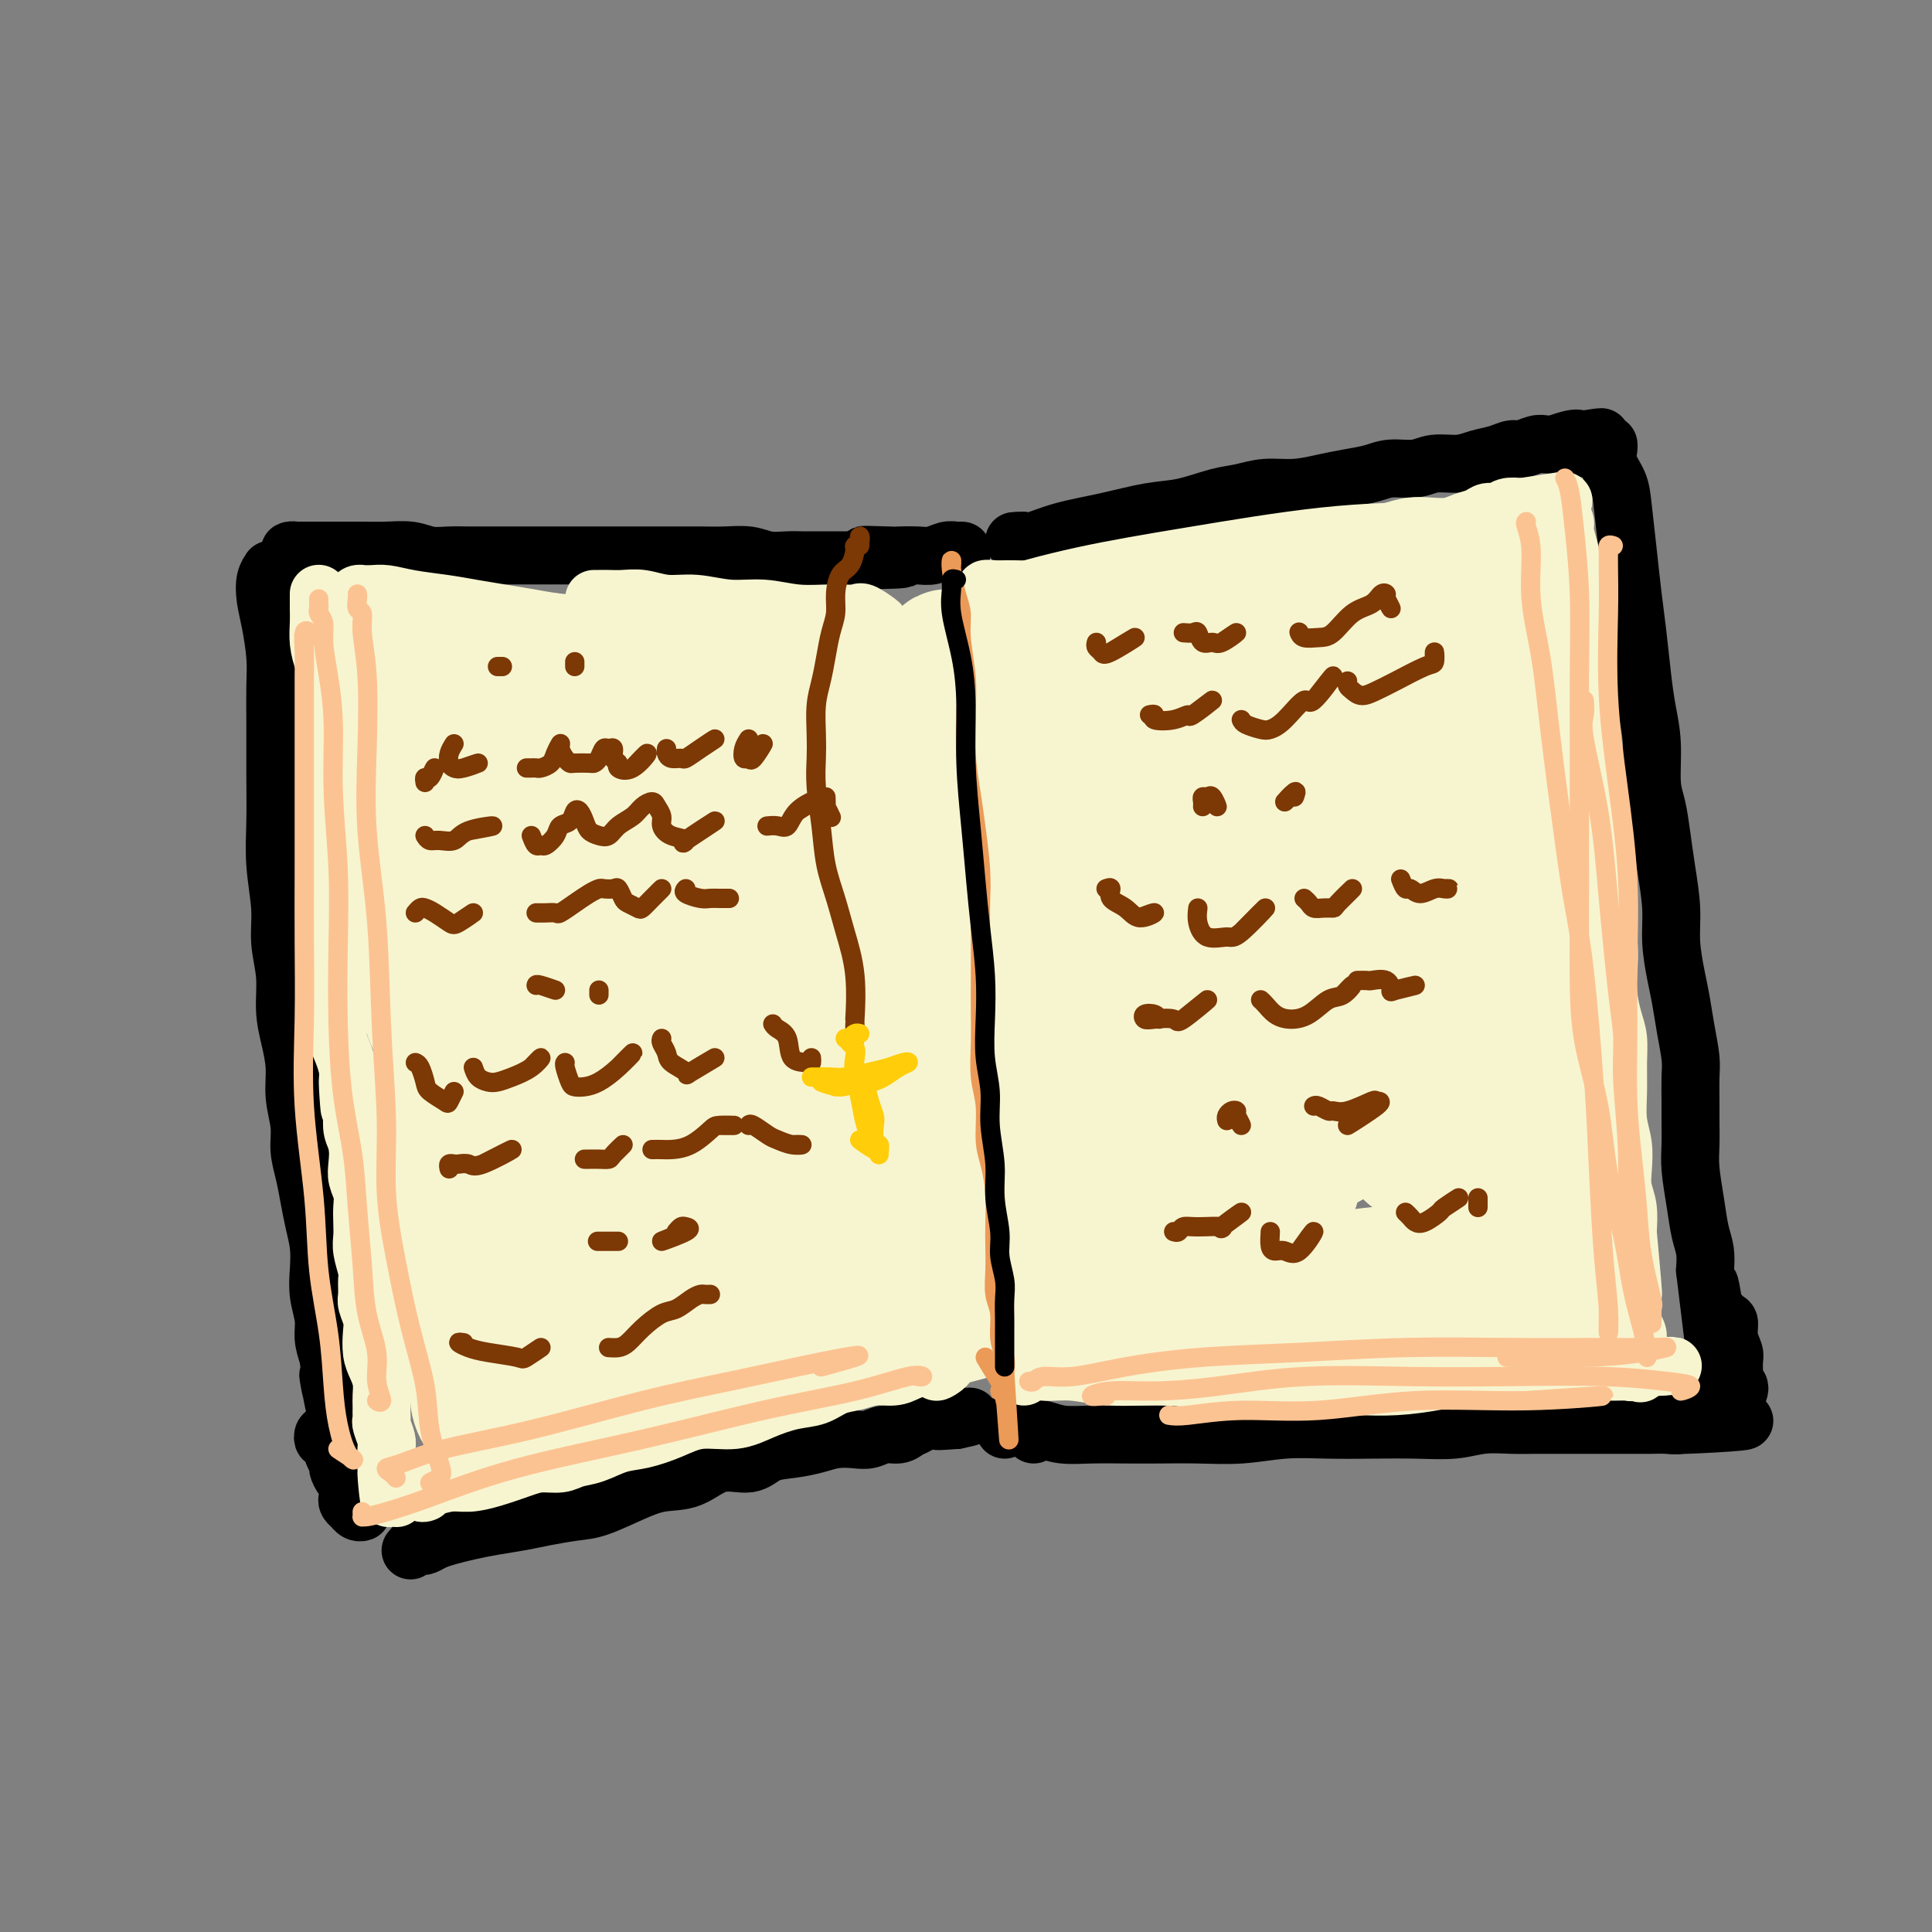 <svg viewBox='0 0 400 400' version='1.1' xmlns='http://www.w3.org/2000/svg' xmlns:xlink='http://www.w3.org/1999/xlink'><rect x="0" y="0" width="400" height="400" fill="#808080" stroke="none"/><g fill='none' stroke='rgb(0,0,0)' stroke-width='12' stroke-linecap='round' stroke-linejoin='round'><path d='M56,120c-0.002,-0.307 -0.004,-0.614 0,-1c0.004,-0.386 0.014,-0.852 0,-1c-0.014,-0.148 -0.054,0.022 0,0c0.054,-0.022 0.200,-0.236 0,0c-0.200,0.236 -0.747,0.924 -1,2c-0.253,1.076 -0.211,2.542 0,4c0.211,1.458 0.592,2.910 1,5c0.408,2.090 0.842,4.818 1,7c0.158,2.182 0.041,3.819 0,6c-0.041,2.181 -0.007,4.906 0,8c0.007,3.094 -0.013,6.555 0,10c0.013,3.445 0.060,6.873 0,10c-0.060,3.127 -0.227,5.952 0,9c0.227,3.048 0.848,6.319 1,9c0.152,2.681 -0.165,4.771 0,7c0.165,2.229 0.814,4.597 1,7c0.186,2.403 -0.090,4.841 0,7c0.090,2.159 0.545,4.040 1,6c0.455,1.960 0.909,4.000 1,6c0.091,2.000 -0.183,3.958 0,6c0.183,2.042 0.822,4.166 1,6c0.178,1.834 -0.106,3.378 0,5c0.106,1.622 0.603,3.321 1,5c0.397,1.679 0.694,3.336 1,5c0.306,1.664 0.622,3.333 1,5c0.378,1.667 0.819,3.330 1,5c0.181,1.670 0.104,3.345 0,5c-0.104,1.655 -0.234,3.289 0,5c0.234,1.711 0.832,3.499 1,5c0.168,1.501 -0.095,2.715 0,4c0.095,1.285 0.547,2.643 1,4'/><path d='M68,281c1.348,11.806 0.218,5.322 0,4c-0.218,-1.322 0.478,2.519 1,5c0.522,2.481 0.872,3.603 1,5c0.128,1.397 0.034,3.068 0,4c-0.034,0.932 -0.010,1.123 0,1c0.010,-0.123 0.005,-0.562 0,-1'/><path d='M61,115c0.132,-0.423 0.264,-0.845 0,-1c-0.264,-0.155 -0.925,-0.041 -1,0c-0.075,0.041 0.436,0.011 1,0c0.564,-0.011 1.181,-0.003 2,0c0.819,0.003 1.839,-0.000 3,0c1.161,0.000 2.463,0.004 4,0c1.537,-0.004 3.310,-0.015 5,0c1.690,0.015 3.298,0.057 5,0c1.702,-0.057 3.497,-0.211 5,0c1.503,0.211 2.712,0.789 4,1c1.288,0.211 2.654,0.057 4,0c1.346,-0.057 2.673,-0.015 4,0c1.327,0.015 2.654,0.004 4,0c1.346,-0.004 2.712,-0.001 4,0c1.288,0.001 2.499,0.000 4,0c1.501,-0.000 3.293,-0.000 5,0c1.707,0.000 3.330,0.000 5,0c1.670,-0.000 3.387,-0.000 5,0c1.613,0.000 3.123,0.000 5,0c1.877,-0.000 4.123,-0.001 6,0c1.877,0.001 3.387,0.004 5,0c1.613,-0.004 3.331,-0.015 5,0c1.669,0.015 3.290,0.057 5,0c1.710,-0.057 3.510,-0.211 5,0c1.490,0.211 2.670,0.789 4,1c1.330,0.211 2.809,0.057 4,0c1.191,-0.057 2.092,-0.015 3,0c0.908,0.015 1.821,0.004 3,0c1.179,-0.004 2.622,-0.001 4,0c1.378,0.001 2.689,0.001 4,0'/><path d='M177,116c18.400,-0.071 6.399,-0.750 3,-1c-3.399,-0.250 1.803,-0.071 4,0c2.197,0.071 1.389,0.033 2,0c0.611,-0.033 2.640,-0.061 4,0c1.360,0.061 2.050,0.213 3,0c0.950,-0.213 2.161,-0.789 3,-1c0.839,-0.211 1.307,-0.057 2,0c0.693,0.057 1.610,0.015 1,0c-0.610,-0.015 -2.746,-0.004 -3,0c-0.254,0.004 1.373,0.002 3,0'/><path d='M213,113c-0.354,-0.422 -0.708,-0.843 -1,-1c-0.292,-0.157 -0.522,-0.048 -1,0c-0.478,0.048 -1.206,0.035 -1,0c0.206,-0.035 1.344,-0.093 2,0c0.656,0.093 0.830,0.338 2,0c1.170,-0.338 3.337,-1.260 6,-2c2.663,-0.740 5.821,-1.297 9,-2c3.179,-0.703 6.379,-1.551 9,-2c2.621,-0.449 4.664,-0.498 7,-1c2.336,-0.502 4.967,-1.458 7,-2c2.033,-0.542 3.470,-0.670 5,-1c1.530,-0.330 3.154,-0.862 5,-1c1.846,-0.138 3.913,0.117 6,0c2.087,-0.117 4.193,-0.605 6,-1c1.807,-0.395 3.314,-0.698 5,-1c1.686,-0.302 3.549,-0.602 5,-1c1.451,-0.398 2.488,-0.894 4,-1c1.512,-0.106 3.500,0.179 5,0c1.500,-0.179 2.513,-0.823 4,-1c1.487,-0.177 3.447,0.111 5,0c1.553,-0.111 2.699,-0.622 4,-1c1.301,-0.378 2.757,-0.623 4,-1c1.243,-0.377 2.272,-0.886 3,-1c0.728,-0.114 1.154,0.165 2,0c0.846,-0.165 2.112,-0.775 3,-1c0.888,-0.225 1.396,-0.064 2,0c0.604,0.064 1.302,0.032 2,0'/><path d='M322,92c17.748,-3.033 6.117,-0.616 2,0c-4.117,0.616 -0.722,-0.568 1,-1c1.722,-0.432 1.769,-0.113 2,0c0.231,0.113 0.646,0.021 1,0c0.354,-0.021 0.647,0.030 1,0c0.353,-0.030 0.765,-0.142 1,0c0.235,0.142 0.294,0.538 0,1c-0.294,0.462 -0.941,0.989 -1,1c-0.059,0.011 0.471,-0.495 1,-1'/><path d='M333,93c-0.015,-0.471 -0.029,-0.941 0,-1c0.029,-0.059 0.102,0.294 0,1c-0.102,0.706 -0.378,1.765 0,3c0.378,1.235 1.411,2.647 2,4c0.589,1.353 0.735,2.646 1,5c0.265,2.354 0.648,5.769 1,9c0.352,3.231 0.673,6.279 1,9c0.327,2.721 0.661,5.116 1,8c0.339,2.884 0.682,6.258 1,9c0.318,2.742 0.610,4.853 1,7c0.390,2.147 0.878,4.328 1,7c0.122,2.672 -0.121,5.833 0,8c0.121,2.167 0.606,3.340 1,5c0.394,1.660 0.697,3.809 1,6c0.303,2.191 0.606,4.426 1,7c0.394,2.574 0.879,5.488 1,8c0.121,2.512 -0.121,4.622 0,7c0.121,2.378 0.607,5.022 1,7c0.393,1.978 0.694,3.288 1,5c0.306,1.712 0.618,3.825 1,6c0.382,2.175 0.835,4.412 1,6c0.165,1.588 0.043,2.526 0,4c-0.043,1.474 -0.009,3.484 0,5c0.009,1.516 -0.009,2.537 0,4c0.009,1.463 0.045,3.367 0,5c-0.045,1.633 -0.169,2.996 0,5c0.169,2.004 0.633,4.651 1,7c0.367,2.349 0.637,4.402 1,6c0.363,1.598 0.818,2.742 1,4c0.182,1.258 0.091,2.629 0,4'/><path d='M353,263c3.260,27.239 1.409,10.338 1,5c-0.409,-5.338 0.622,0.887 1,4c0.378,3.113 0.101,3.112 0,4c-0.101,0.888 -0.027,2.663 0,4c0.027,1.337 0.007,2.235 0,3c-0.007,0.765 -0.002,1.398 0,2c0.002,0.602 0.001,1.172 0,2c-0.001,0.828 -0.000,1.915 0,2c0.000,0.085 0.000,-0.833 0,-1c-0.000,-0.167 -0.000,0.416 0,1'/><path d='M68,297c-0.401,-0.128 -0.802,-0.257 -1,0c-0.198,0.257 -0.193,0.899 0,1c0.193,0.101 0.573,-0.339 1,0c0.427,0.339 0.902,1.457 1,2c0.098,0.543 -0.180,0.513 0,1c0.180,0.487 0.819,1.493 1,2c0.181,0.507 -0.095,0.517 0,1c0.095,0.483 0.562,1.439 1,2c0.438,0.561 0.848,0.727 1,1c0.152,0.273 0.045,0.651 0,1c-0.045,0.349 -0.027,0.667 0,1c0.027,0.333 0.062,0.682 0,1c-0.062,0.318 -0.222,0.607 0,1c0.222,0.393 0.828,0.890 1,1c0.172,0.110 -0.088,-0.166 0,0c0.088,0.166 0.524,0.776 1,1c0.476,0.224 0.993,0.064 1,0c0.007,-0.064 -0.497,-0.032 -1,0'/><path d='M85,321c0.328,-0.416 0.657,-0.832 1,-1c0.343,-0.168 0.702,-0.086 1,0c0.298,0.086 0.535,0.178 1,0c0.465,-0.178 1.159,-0.625 2,-1c0.841,-0.375 1.829,-0.678 3,-1c1.171,-0.322 2.525,-0.664 4,-1c1.475,-0.336 3.070,-0.666 5,-1c1.930,-0.334 4.195,-0.673 6,-1c1.805,-0.327 3.149,-0.641 5,-1c1.851,-0.359 4.209,-0.762 6,-1c1.791,-0.238 3.015,-0.310 5,-1c1.985,-0.690 4.730,-1.997 7,-3c2.270,-1.003 4.066,-1.701 6,-2c1.934,-0.299 4.007,-0.199 6,-1c1.993,-0.801 3.905,-2.505 6,-3c2.095,-0.495 4.373,0.217 6,0c1.627,-0.217 2.603,-1.365 4,-2c1.397,-0.635 3.217,-0.758 5,-1c1.783,-0.242 3.530,-0.605 5,-1c1.470,-0.395 2.663,-0.823 4,-1c1.337,-0.177 2.819,-0.103 4,0c1.181,0.103 2.060,0.235 3,0c0.940,-0.235 1.941,-0.837 3,-1c1.059,-0.163 2.175,0.114 3,0c0.825,-0.114 1.359,-0.619 2,-1c0.641,-0.381 1.390,-0.638 2,-1c0.610,-0.362 1.081,-0.829 2,-1c0.919,-0.171 2.288,-0.046 3,0c0.712,0.046 0.769,0.012 1,0c0.231,-0.012 0.638,-0.004 1,0c0.362,0.004 0.681,0.002 1,0'/><path d='M198,294c6.822,-1.400 -0.622,-0.400 -3,0c-2.378,0.400 0.311,0.200 3,0'/><path d='M214,297c-0.142,-0.392 -0.284,-0.785 0,-1c0.284,-0.215 0.992,-0.254 2,0c1.008,0.254 2.314,0.800 4,1c1.686,0.200 3.753,0.055 6,0c2.247,-0.055 4.674,-0.018 7,0c2.326,0.018 4.552,0.019 7,0c2.448,-0.019 5.120,-0.058 8,0c2.880,0.058 5.968,0.211 9,0c3.032,-0.211 6.007,-0.788 9,-1c2.993,-0.212 6.003,-0.061 9,0c2.997,0.061 5.981,0.030 9,0c3.019,-0.030 6.073,-0.061 9,0c2.927,0.061 5.729,0.212 8,0c2.271,-0.212 4.013,-0.789 6,-1c1.987,-0.211 4.219,-0.057 6,0c1.781,0.057 3.111,0.015 5,0c1.889,-0.015 4.337,-0.004 6,0c1.663,0.004 2.542,0.001 4,0c1.458,-0.001 3.496,0.001 5,0c1.504,-0.001 2.473,-0.004 4,0c1.527,0.004 3.613,0.015 5,0c1.387,-0.015 2.075,-0.057 3,0c0.925,0.057 2.088,0.211 3,0c0.912,-0.211 1.574,-0.789 2,-1c0.426,-0.211 0.615,-0.057 1,0c0.385,0.057 0.967,0.016 1,0c0.033,-0.016 -0.484,-0.008 -1,0'/><path d='M351,294c20.778,-0.200 4.222,0.800 -2,1c-6.222,0.200 -2.111,-0.400 2,-1'/><path d='M208,296c-0.304,-0.423 -0.607,-0.845 0,-1c0.607,-0.155 2.125,-0.042 3,0c0.875,0.042 1.107,0.012 1,0c-0.107,-0.012 -0.554,-0.006 -1,0'/><path d='M360,288c0.114,-0.318 0.228,-0.637 0,-1c-0.228,-0.363 -0.797,-0.771 -1,-1c-0.203,-0.229 -0.040,-0.279 0,-1c0.040,-0.721 -0.043,-2.114 0,-3c0.043,-0.886 0.213,-1.266 0,-2c-0.213,-0.734 -0.808,-1.824 -1,-3c-0.192,-1.176 0.021,-2.439 0,-3c-0.021,-0.561 -0.275,-0.420 -1,-1c-0.725,-0.580 -1.921,-1.880 -2,-2c-0.079,-0.120 0.961,0.940 2,2'/></g>
<g fill='none' stroke='rgb(247,245,208)' stroke-width='12' stroke-linecap='round' stroke-linejoin='round'><path d='M66,124c-0.000,-0.428 -0.000,-0.855 0,-1c0.000,-0.145 0.000,-0.006 0,0c-0.000,0.006 -0.001,-0.120 0,0c0.001,0.120 0.003,0.487 0,1c-0.003,0.513 -0.011,1.174 0,2c0.011,0.826 0.041,1.818 0,3c-0.041,1.182 -0.155,2.552 0,4c0.155,1.448 0.578,2.972 1,4c0.422,1.028 0.844,1.561 1,3c0.156,1.439 0.046,3.785 0,5c-0.046,1.215 -0.026,1.299 0,2c0.026,0.701 0.060,2.017 0,3c-0.060,0.983 -0.212,1.631 0,3c0.212,1.369 0.789,3.460 1,5c0.211,1.540 0.057,2.530 0,4c-0.057,1.470 -0.015,3.421 0,5c0.015,1.579 0.004,2.785 0,4c-0.004,1.215 -0.001,2.439 0,4c0.001,1.561 -0.001,3.461 0,5c0.001,1.539 0.004,2.718 0,4c-0.004,1.282 -0.015,2.667 0,4c0.015,1.333 0.057,2.614 0,4c-0.057,1.386 -0.211,2.877 0,4c0.211,1.123 0.788,1.879 1,3c0.212,1.121 0.060,2.607 0,4c-0.060,1.393 -0.027,2.694 0,4c0.027,1.306 0.048,2.618 0,4c-0.048,1.382 -0.167,2.834 0,4c0.167,1.166 0.619,2.048 1,3c0.381,0.952 0.690,1.976 1,3'/><path d='M72,221c0.869,15.481 0.040,5.683 0,3c-0.040,-2.683 0.707,1.749 1,4c0.293,2.251 0.130,2.321 0,3c-0.130,0.679 -0.227,1.967 0,3c0.227,1.033 0.779,1.813 1,3c0.221,1.187 0.112,2.782 0,4c-0.112,1.218 -0.226,2.059 0,3c0.226,0.941 0.792,1.983 1,3c0.208,1.017 0.060,2.009 0,3c-0.060,0.991 -0.030,1.979 0,3c0.030,1.021 0.061,2.073 0,3c-0.061,0.927 -0.213,1.728 0,3c0.213,1.272 0.793,3.015 1,4c0.207,0.985 0.042,1.210 0,2c-0.042,0.790 0.041,2.144 0,3c-0.041,0.856 -0.204,1.215 0,2c0.204,0.785 0.776,1.995 1,3c0.224,1.005 0.098,1.806 0,3c-0.098,1.194 -0.170,2.782 0,4c0.170,1.218 0.581,2.067 1,3c0.419,0.933 0.844,1.952 1,3c0.156,1.048 0.042,2.127 0,3c-0.042,0.873 -0.012,1.541 0,2c0.012,0.459 0.007,0.707 0,1c-0.007,0.293 -0.016,0.629 0,1c0.016,0.371 0.057,0.776 0,1c-0.057,0.224 -0.211,0.267 0,1c0.211,0.733 0.789,2.155 1,3c0.211,0.845 0.057,1.112 0,2c-0.057,0.888 -0.016,2.397 0,3c0.016,0.603 0.008,0.302 0,0'/><path d='M80,303c1.172,13.090 0.104,4.816 0,2c-0.104,-2.816 0.758,-0.173 1,1c0.242,1.173 -0.136,0.875 0,1c0.136,0.125 0.785,0.672 1,1c0.215,0.328 -0.004,0.439 0,1c0.004,0.561 0.232,1.574 0,1c-0.232,-0.574 -0.923,-2.735 -1,-3c-0.077,-0.265 0.462,1.368 1,3'/><path d='M88,309c-0.250,0.111 -0.500,0.222 -1,0c-0.500,-0.222 -1.251,-0.777 -1,-1c0.251,-0.223 1.503,-0.114 2,0c0.497,0.114 0.240,0.234 1,0c0.760,-0.234 2.537,-0.823 4,-1c1.463,-0.177 2.611,0.059 4,0c1.389,-0.059 3.018,-0.411 5,-1c1.982,-0.589 4.318,-1.414 6,-2c1.682,-0.586 2.711,-0.935 4,-1c1.289,-0.065 2.839,0.152 4,0c1.161,-0.152 1.933,-0.673 3,-1c1.067,-0.327 2.428,-0.460 4,-1c1.572,-0.540 3.353,-1.488 5,-2c1.647,-0.512 3.159,-0.588 5,-1c1.841,-0.412 4.011,-1.161 6,-2c1.989,-0.839 3.799,-1.768 6,-2c2.201,-0.232 4.794,0.232 7,0c2.206,-0.232 4.025,-1.161 6,-2c1.975,-0.839 4.106,-1.588 6,-2c1.894,-0.412 3.550,-0.488 5,-1c1.450,-0.512 2.695,-1.460 4,-2c1.305,-0.540 2.671,-0.670 4,-1c1.329,-0.330 2.621,-0.858 4,-1c1.379,-0.142 2.846,0.103 4,0c1.154,-0.103 1.997,-0.553 3,-1c1.003,-0.447 2.167,-0.890 3,-1c0.833,-0.110 1.337,0.115 2,0c0.663,-0.115 1.486,-0.569 2,-1c0.514,-0.431 0.718,-0.837 1,-1c0.282,-0.163 0.641,-0.081 1,0'/><path d='M197,281c16.598,-4.354 3.593,-1.239 -1,0c-4.593,1.239 -0.775,0.603 0,1c0.775,0.397 -1.493,1.828 -2,2c-0.507,0.172 0.746,-0.914 2,-2'/><path d='M72,125c0.343,-0.309 0.686,-0.619 1,-1c0.314,-0.381 0.600,-0.835 1,-1c0.400,-0.165 0.915,-0.041 1,0c0.085,0.041 -0.261,-0.000 0,0c0.261,0.000 1.127,0.041 2,0c0.873,-0.041 1.751,-0.166 3,0c1.249,0.166 2.870,0.621 5,1c2.130,0.379 4.770,0.680 7,1c2.230,0.320 4.049,0.659 6,1c1.951,0.341 4.035,0.682 6,1c1.965,0.318 3.811,0.611 6,1c2.189,0.389 4.723,0.875 7,1c2.277,0.125 4.299,-0.110 6,0c1.701,0.110 3.081,0.566 5,1c1.919,0.434 4.379,0.847 6,1c1.621,0.153 2.405,0.045 4,0c1.595,-0.045 4.001,-0.026 6,0c1.999,0.026 3.591,0.060 5,0c1.409,-0.060 2.634,-0.212 4,0c1.366,0.212 2.872,0.789 4,1c1.128,0.211 1.877,0.057 3,0c1.123,-0.057 2.620,-0.015 4,0c1.380,0.015 2.643,0.004 4,0c1.357,-0.004 2.810,-0.001 4,0c1.190,0.001 2.118,0.000 3,0c0.882,-0.000 1.717,-0.000 3,0c1.283,0.000 3.012,0.000 4,0c0.988,-0.000 1.234,-0.000 2,0c0.766,0.000 2.052,0.000 3,0c0.948,-0.000 1.556,-0.000 2,0c0.444,0.000 0.722,0.000 1,0'/><path d='M190,132c18.753,1.249 6.635,0.871 2,1c-4.635,0.129 -1.786,0.766 -2,1c-0.214,0.234 -3.490,0.067 -4,0c-0.510,-0.067 1.745,-0.033 4,0'/><path d='M123,124c0.263,0.002 0.526,0.005 1,0c0.474,-0.005 1.160,-0.016 2,0c0.840,0.016 1.836,0.061 3,0c1.164,-0.061 2.497,-0.228 4,0c1.503,0.228 3.176,0.849 5,1c1.824,0.151 3.799,-0.170 6,0c2.201,0.170 4.628,0.831 7,1c2.372,0.169 4.688,-0.153 7,0c2.312,0.153 4.619,0.782 7,1c2.381,0.218 4.837,0.025 7,0c2.163,-0.025 4.033,0.117 5,0c0.967,-0.117 1.029,-0.493 2,0c0.971,0.493 2.849,1.855 3,2c0.151,0.145 -1.424,-0.928 -3,-2'/><path d='M206,125c0.124,-0.301 0.249,-0.602 0,-1c-0.249,-0.398 -0.870,-0.891 -1,-1c-0.130,-0.109 0.231,0.168 0,0c-0.231,-0.168 -1.053,-0.780 -1,-1c0.053,-0.220 0.981,-0.048 2,0c1.019,0.048 2.127,-0.028 4,0c1.873,0.028 4.509,0.161 7,0c2.491,-0.161 4.838,-0.616 7,-1c2.162,-0.384 4.140,-0.698 6,-1c1.860,-0.302 3.602,-0.591 5,-1c1.398,-0.409 2.452,-0.937 4,-1c1.548,-0.063 3.592,0.338 5,0c1.408,-0.338 2.181,-1.414 4,-2c1.819,-0.586 4.684,-0.682 7,-1c2.316,-0.318 4.082,-0.859 6,-1c1.918,-0.141 3.986,0.117 6,0c2.014,-0.117 3.973,-0.609 6,-1c2.027,-0.391 4.120,-0.679 6,-1c1.880,-0.321 3.546,-0.674 5,-1c1.454,-0.326 2.696,-0.626 4,-1c1.304,-0.374 2.671,-0.821 4,-1c1.329,-0.179 2.621,-0.091 4,0c1.379,0.091 2.845,0.183 4,0c1.155,-0.183 1.999,-0.641 3,-1c1.001,-0.359 2.158,-0.618 3,-1c0.842,-0.382 1.370,-0.886 2,-1c0.630,-0.114 1.362,0.162 2,0c0.638,-0.162 1.182,-0.760 2,-1c0.818,-0.240 1.909,-0.120 3,0'/><path d='M315,105c17.128,-2.629 4.448,-0.703 0,0c-4.448,0.703 -0.665,0.183 1,0c1.665,-0.183 1.211,-0.030 1,0c-0.211,0.030 -0.180,-0.064 0,0c0.180,0.064 0.510,0.287 0,1c-0.510,0.713 -1.860,1.918 -2,2c-0.140,0.082 0.930,-0.959 2,-2'/><path d='M323,108c-0.119,-0.498 -0.238,-0.995 0,-1c0.238,-0.005 0.834,0.484 1,1c0.166,0.516 -0.096,1.060 0,2c0.096,0.940 0.552,2.276 1,4c0.448,1.724 0.890,3.836 1,6c0.110,2.164 -0.111,4.382 0,7c0.111,2.618 0.556,5.637 1,8c0.444,2.363 0.888,4.069 1,6c0.112,1.931 -0.110,4.086 0,6c0.110,1.914 0.550,3.585 1,6c0.450,2.415 0.909,5.572 1,8c0.091,2.428 -0.187,4.125 0,6c0.187,1.875 0.838,3.928 1,6c0.162,2.072 -0.167,4.164 0,6c0.167,1.836 0.829,3.417 1,5c0.171,1.583 -0.147,3.168 0,5c0.147,1.832 0.761,3.910 1,6c0.239,2.090 0.102,4.192 0,6c-0.102,1.808 -0.171,3.321 0,5c0.171,1.679 0.581,3.522 1,5c0.419,1.478 0.848,2.589 1,4c0.152,1.411 0.027,3.122 0,5c-0.027,1.878 0.044,3.923 0,6c-0.044,2.077 -0.204,4.186 0,6c0.204,1.814 0.773,3.334 1,5c0.227,1.666 0.112,3.477 0,5c-0.112,1.523 -0.223,2.756 0,4c0.223,1.244 0.778,2.498 1,4c0.222,1.502 0.111,3.251 0,5'/><path d='M337,255c2.167,23.474 0.584,8.660 0,4c-0.584,-4.660 -0.171,0.833 0,3c0.171,2.167 0.099,1.007 0,1c-0.099,-0.007 -0.224,1.139 0,2c0.224,0.861 0.796,1.438 1,2c0.204,0.562 0.041,1.109 0,2c-0.041,0.891 0.042,2.126 0,3c-0.042,0.874 -0.207,1.385 0,2c0.207,0.615 0.786,1.333 1,2c0.214,0.667 0.063,1.283 0,2c-0.063,0.717 -0.039,1.533 0,2c0.039,0.467 0.093,0.584 0,1c-0.093,0.416 -0.334,1.132 0,2c0.334,0.868 1.244,1.887 0,1c-1.244,-0.887 -4.641,-3.682 -5,-4c-0.359,-0.318 2.321,1.841 5,4'/><path d='M212,285c-0.377,-0.318 -0.753,-0.636 -1,-1c-0.247,-0.364 -0.364,-0.773 0,-1c0.364,-0.227 1.210,-0.272 2,0c0.790,0.272 1.525,0.860 3,1c1.475,0.140 3.689,-0.169 6,0c2.311,0.169 4.719,0.816 8,1c3.281,0.184 7.435,-0.094 11,0c3.565,0.094 6.540,0.562 10,1c3.460,0.438 7.405,0.847 11,1c3.595,0.153 6.841,0.051 10,0c3.159,-0.051 6.231,-0.053 9,0c2.769,0.053 5.233,0.159 8,0c2.767,-0.159 5.835,-0.582 8,-1c2.165,-0.418 3.425,-0.830 5,-1c1.575,-0.170 3.463,-0.098 5,0c1.537,0.098 2.721,0.222 4,0c1.279,-0.222 2.653,-0.792 4,-1c1.347,-0.208 2.667,-0.056 4,0c1.333,0.056 2.680,0.015 4,0c1.320,-0.015 2.615,-0.003 4,0c1.385,0.003 2.861,-0.003 4,0c1.139,0.003 1.940,0.015 3,0c1.060,-0.015 2.378,-0.057 3,0c0.622,0.057 0.549,0.211 1,0c0.451,-0.211 1.425,-0.789 2,-1c0.575,-0.211 0.752,-0.057 1,0c0.248,0.057 0.567,0.015 1,0c0.433,-0.015 0.981,-0.004 1,0c0.019,0.004 -0.490,0.002 -1,0'/><path d='M342,283c8.315,-0.553 2.601,0.065 0,0c-2.601,-0.065 -2.089,-0.811 -2,-1c0.089,-0.189 -0.245,0.180 -1,0c-0.755,-0.180 -1.930,-0.909 -2,-1c-0.070,-0.091 0.965,0.454 2,1'/></g>
<g fill='none' stroke='rgb(247,245,208)' stroke-width='28' stroke-linecap='round' stroke-linejoin='round'><path d='M128,157c-0.160,-0.136 -0.320,-0.273 0,-1c0.320,-0.727 1.118,-2.045 2,-3c0.882,-0.955 1.846,-1.548 3,-2c1.154,-0.452 2.497,-0.762 4,-1c1.503,-0.238 3.165,-0.404 6,0c2.835,0.404 6.842,1.376 11,2c4.158,0.624 8.466,0.899 13,1c4.534,0.101 9.294,0.028 13,0c3.706,-0.028 6.358,-0.011 8,0c1.642,0.011 2.273,0.015 1,0c-1.273,-0.015 -4.450,-0.051 -9,0c-4.550,0.051 -10.474,0.188 -16,1c-5.526,0.812 -10.654,2.301 -17,4c-6.346,1.699 -13.909,3.610 -20,6c-6.091,2.390 -10.711,5.258 -13,7c-2.289,1.742 -2.248,2.358 -1,3c1.248,0.642 3.702,1.312 8,1c4.298,-0.312 10.441,-1.604 18,-3c7.559,-1.396 16.535,-2.897 27,-5c10.465,-2.103 22.418,-4.808 33,-7c10.582,-2.192 19.792,-3.869 26,-5c6.208,-1.131 9.412,-1.714 11,-2c1.588,-0.286 1.559,-0.274 -1,0c-2.559,0.274 -7.649,0.810 -14,2c-6.351,1.190 -13.964,3.035 -22,5c-8.036,1.965 -16.497,4.051 -26,7c-9.503,2.949 -20.050,6.762 -28,10c-7.950,3.238 -13.304,5.901 -16,8c-2.696,2.099 -2.733,3.635 -2,5c0.733,1.365 2.236,2.560 6,3c3.764,0.440 9.790,0.126 17,-1c7.210,-1.126 15.605,-3.063 24,-5'/><path d='M174,187c9.107,-1.918 19.873,-4.213 29,-6c9.127,-1.787 16.615,-3.067 22,-4c5.385,-0.933 8.665,-1.520 11,-2c2.335,-0.480 3.723,-0.853 3,-1c-0.723,-0.147 -3.559,-0.067 -8,1c-4.441,1.067 -10.489,3.121 -18,5c-7.511,1.879 -16.487,3.584 -26,6c-9.513,2.416 -19.565,5.543 -29,9c-9.435,3.457 -18.252,7.244 -25,10c-6.748,2.756 -11.425,4.481 -13,6c-1.575,1.519 -0.048,2.832 4,3c4.048,0.168 10.616,-0.809 19,-2c8.384,-1.191 18.584,-2.596 30,-4c11.416,-1.404 24.049,-2.807 35,-4c10.951,-1.193 20.219,-2.175 28,-3c7.781,-0.825 14.074,-1.491 18,-2c3.926,-0.509 5.486,-0.859 6,-1c0.514,-0.141 -0.017,-0.071 -3,0c-2.983,0.071 -8.417,0.143 -15,1c-6.583,0.857 -14.316,2.498 -23,4c-8.684,1.502 -18.320,2.865 -29,5c-10.680,2.135 -22.405,5.044 -31,8c-8.595,2.956 -14.062,5.961 -17,8c-2.938,2.039 -3.348,3.111 -3,4c0.348,0.889 1.454,1.593 4,2c2.546,0.407 6.534,0.515 13,0c6.466,-0.515 15.412,-1.655 26,-3c10.588,-1.345 22.817,-2.897 35,-4c12.183,-1.103 24.318,-1.759 33,-2c8.682,-0.241 13.909,-0.069 17,0c3.091,0.069 4.045,0.034 5,0'/><path d='M272,221c17.918,-1.114 4.713,0.601 -3,2c-7.713,1.399 -9.933,2.483 -16,4c-6.067,1.517 -15.982,3.469 -26,5c-10.018,1.531 -20.141,2.642 -32,5c-11.859,2.358 -25.454,5.964 -36,9c-10.546,3.036 -18.044,5.501 -22,7c-3.956,1.499 -4.372,2.031 -4,3c0.372,0.969 1.530,2.376 4,3c2.470,0.624 6.250,0.466 12,0c5.750,-0.466 13.469,-1.238 22,-2c8.531,-0.762 17.875,-1.512 28,-2c10.125,-0.488 21.032,-0.714 30,-1c8.968,-0.286 15.999,-0.632 21,-1c5.001,-0.368 7.974,-0.759 10,-1c2.026,-0.241 3.104,-0.333 2,0c-1.104,0.333 -4.392,1.092 -9,2c-4.608,0.908 -10.538,1.964 -18,3c-7.462,1.036 -16.457,2.052 -27,4c-10.543,1.948 -22.633,4.826 -33,7c-10.367,2.174 -19.010,3.642 -24,5c-4.990,1.358 -6.326,2.606 -7,3c-0.674,0.394 -0.687,-0.065 0,0c0.687,0.065 2.073,0.656 5,0c2.927,-0.656 7.393,-2.559 13,-4c5.607,-1.441 12.354,-2.421 19,-4c6.646,-1.579 13.192,-3.757 18,-5c4.808,-1.243 7.880,-1.551 9,-2c1.120,-0.449 0.290,-1.038 -2,-1c-2.290,0.038 -6.040,0.702 -11,2c-4.960,1.298 -11.132,3.228 -18,5c-6.868,1.772 -14.434,3.386 -22,5'/><path d='M155,272c-11.782,2.990 -14.737,4.965 -19,7c-4.263,2.035 -9.834,4.129 -14,6c-4.166,1.871 -6.927,3.519 -7,4c-0.073,0.481 2.541,-0.204 5,-1c2.459,-0.796 4.764,-1.702 7,-3c2.236,-1.298 4.402,-2.986 6,-4c1.598,-1.014 2.628,-1.352 3,-2c0.372,-0.648 0.088,-1.604 -1,-2c-1.088,-0.396 -2.979,-0.231 -5,0c-2.021,0.231 -4.173,0.527 -6,1c-1.827,0.473 -3.329,1.121 -5,2c-1.671,0.879 -3.511,1.989 -5,3c-1.489,1.011 -2.626,1.923 -4,3c-1.374,1.077 -2.985,2.320 -4,3c-1.015,0.680 -1.435,0.798 -2,1c-0.565,0.202 -1.276,0.488 -2,1c-0.724,0.512 -1.460,1.249 -2,1c-0.540,-0.249 -0.884,-1.484 -1,-2c-0.116,-0.516 -0.005,-0.312 0,-1c0.005,-0.688 -0.097,-2.266 0,-3c0.097,-0.734 0.392,-0.622 0,-1c-0.392,-0.378 -1.473,-1.247 -2,-2c-0.527,-0.753 -0.501,-1.392 -1,-2c-0.499,-0.608 -1.525,-1.186 -2,-2c-0.475,-0.814 -0.401,-1.864 0,-3c0.401,-1.136 1.130,-2.360 2,-4c0.870,-1.640 1.883,-3.697 3,-6c1.117,-2.303 2.339,-4.851 3,-7c0.661,-2.149 0.760,-3.900 1,-6c0.240,-2.100 0.620,-4.550 1,-7'/><path d='M104,246c1.381,-5.534 -0.165,-4.369 -1,-5c-0.835,-0.631 -0.957,-3.060 -1,-5c-0.043,-1.940 -0.005,-3.393 0,-5c0.005,-1.607 -0.021,-3.370 0,-5c0.021,-1.630 0.090,-3.128 0,-5c-0.090,-1.872 -0.339,-4.118 0,-6c0.339,-1.882 1.267,-3.399 2,-5c0.733,-1.601 1.271,-3.287 2,-4c0.729,-0.713 1.650,-0.452 2,0c0.350,0.452 0.128,1.095 0,3c-0.128,1.905 -0.164,5.073 -1,9c-0.836,3.927 -2.473,8.614 -4,14c-1.527,5.386 -2.945,11.470 -4,17c-1.055,5.530 -1.746,10.505 -2,14c-0.254,3.495 -0.071,5.510 0,7c0.071,1.490 0.030,2.454 0,3c-0.030,0.546 -0.051,0.673 0,0c0.051,-0.673 0.173,-2.145 0,-4c-0.173,-1.855 -0.640,-4.092 -1,-7c-0.360,-2.908 -0.613,-6.485 -1,-10c-0.387,-3.515 -0.910,-6.967 -1,-10c-0.090,-3.033 0.252,-5.645 0,-8c-0.252,-2.355 -1.097,-4.451 -1,-6c0.097,-1.549 1.136,-2.551 2,-4c0.864,-1.449 1.552,-3.347 2,-5c0.448,-1.653 0.656,-3.062 1,-4c0.344,-0.938 0.824,-1.406 1,-2c0.176,-0.594 0.047,-1.314 0,-2c-0.047,-0.686 -0.013,-1.339 0,-2c0.013,-0.661 0.004,-1.332 0,-2c-0.004,-0.668 -0.002,-1.334 0,-2'/><path d='M99,205c0.898,-4.094 0.143,-2.829 0,-3c-0.143,-0.171 0.326,-1.778 0,-3c-0.326,-1.222 -1.447,-2.059 -2,-3c-0.553,-0.941 -0.540,-1.986 -1,-3c-0.460,-1.014 -1.394,-1.996 -2,-3c-0.606,-1.004 -0.883,-2.028 -1,-3c-0.117,-0.972 -0.073,-1.890 0,-3c0.073,-1.110 0.175,-2.411 0,-4c-0.175,-1.589 -0.625,-3.467 -1,-5c-0.375,-1.533 -0.673,-2.721 -1,-4c-0.327,-1.279 -0.683,-2.649 -1,-4c-0.317,-1.351 -0.595,-2.683 -1,-4c-0.405,-1.317 -0.935,-2.618 -1,-4c-0.065,-1.382 0.337,-2.845 0,-4c-0.337,-1.155 -1.414,-2.003 -2,-3c-0.586,-0.997 -0.682,-2.143 -1,-3c-0.318,-0.857 -0.859,-1.424 -1,-2c-0.141,-0.576 0.117,-1.162 0,-2c-0.117,-0.838 -0.609,-1.928 -1,-3c-0.391,-1.072 -0.680,-2.127 -1,-3c-0.320,-0.873 -0.670,-1.564 -1,-2c-0.330,-0.436 -0.639,-0.617 -1,-1c-0.361,-0.383 -0.772,-0.968 -1,-1c-0.228,-0.032 -0.272,0.490 0,1c0.272,0.510 0.860,1.007 1,2c0.140,0.993 -0.170,2.482 0,4c0.170,1.518 0.819,3.067 1,5c0.181,1.933 -0.105,4.251 0,7c0.105,2.749 0.601,5.928 1,9c0.399,3.072 0.699,6.036 1,9'/><path d='M83,172c0.657,7.114 0.799,6.901 1,9c0.201,2.099 0.460,6.512 1,10c0.540,3.488 1.360,6.051 2,9c0.640,2.949 1.101,6.282 2,9c0.899,2.718 2.238,4.819 3,7c0.762,2.181 0.948,4.440 1,6c0.052,1.560 -0.029,2.420 0,2c0.029,-0.420 0.167,-2.120 0,-4c-0.167,-1.880 -0.639,-3.940 -1,-7c-0.361,-3.060 -0.610,-7.119 -1,-11c-0.390,-3.881 -0.922,-7.584 -1,-13c-0.078,-5.416 0.298,-12.545 0,-18c-0.298,-5.455 -1.269,-9.237 -2,-12c-0.731,-2.763 -1.223,-4.509 -2,-6c-0.777,-1.491 -1.838,-2.729 -2,-4c-0.162,-1.271 0.575,-2.575 2,-4c1.425,-1.425 3.540,-2.972 7,-4c3.460,-1.028 8.267,-1.539 13,-2c4.733,-0.461 9.393,-0.874 14,-1c4.607,-0.126 9.162,0.034 13,0c3.838,-0.034 6.959,-0.263 9,0c2.041,0.263 3.001,1.017 3,2c-0.001,0.983 -0.964,2.194 -3,4c-2.036,1.806 -5.143,4.206 -8,7c-2.857,2.794 -5.462,5.982 -8,10c-2.538,4.018 -5.009,8.867 -7,14c-1.991,5.133 -3.503,10.551 -4,16c-0.497,5.449 0.020,10.929 0,16c-0.020,5.071 -0.577,9.735 0,14c0.577,4.265 2.289,8.133 4,12'/><path d='M119,233c1.336,3.612 2.677,6.643 4,9c1.323,2.357 2.628,4.039 4,5c1.372,0.961 2.812,1.202 4,1c1.188,-0.202 2.124,-0.847 3,-2c0.876,-1.153 1.693,-2.813 3,-5c1.307,-2.187 3.106,-4.901 4,-8c0.894,-3.099 0.885,-6.584 1,-9c0.115,-2.416 0.354,-3.765 -1,-4c-1.354,-0.235 -4.301,0.642 -7,3c-2.699,2.358 -5.149,6.198 -8,10c-2.851,3.802 -6.102,7.568 -8,11c-1.898,3.432 -2.443,6.531 -3,8c-0.557,1.469 -1.125,1.309 -1,1c0.125,-0.309 0.942,-0.766 1,-2c0.058,-1.234 -0.645,-3.243 0,-5c0.645,-1.757 2.637,-3.261 4,-6c1.363,-2.739 2.096,-6.713 3,-12c0.904,-5.287 1.980,-11.887 3,-20c1.020,-8.113 1.984,-17.737 2,-25c0.016,-7.263 -0.916,-12.163 -3,-16c-2.084,-3.837 -5.319,-6.611 -8,-9c-2.681,-2.389 -4.806,-4.394 -7,-6c-2.194,-1.606 -4.456,-2.814 -6,-4c-1.544,-1.186 -2.369,-2.352 -3,-3c-0.631,-0.648 -1.069,-0.780 -1,-1c0.069,-0.220 0.645,-0.527 1,0c0.355,0.527 0.490,1.890 1,3c0.510,1.110 1.394,1.968 3,3c1.606,1.032 3.932,2.239 7,3c3.068,0.761 6.876,1.074 12,1c5.124,-0.074 11.562,-0.537 18,-1'/><path d='M141,153c8.427,-0.318 14.494,-1.112 21,-2c6.506,-0.888 13.451,-1.871 21,-3c7.549,-1.129 15.703,-2.406 24,-4c8.297,-1.594 16.739,-3.507 26,-5c9.261,-1.493 19.342,-2.567 28,-4c8.658,-1.433 15.895,-3.225 22,-4c6.105,-0.775 11.080,-0.533 14,-1c2.920,-0.467 3.785,-1.641 4,-2c0.215,-0.359 -0.221,0.098 -1,0c-0.779,-0.098 -1.901,-0.752 -4,-1c-2.099,-0.248 -5.174,-0.089 -9,0c-3.826,0.089 -8.404,0.110 -13,0c-4.596,-0.110 -9.211,-0.351 -14,0c-4.789,0.351 -9.751,1.295 -15,2c-5.249,0.705 -10.784,1.173 -16,2c-5.216,0.827 -10.113,2.015 -15,3c-4.887,0.985 -9.763,1.769 -13,2c-3.237,0.231 -4.836,-0.089 -5,0c-0.164,0.089 1.108,0.588 3,0c1.892,-0.588 4.406,-2.263 9,-4c4.594,-1.737 11.269,-3.537 18,-5c6.731,-1.463 13.517,-2.588 22,-4c8.483,-1.412 18.662,-3.110 27,-4c8.338,-0.890 14.837,-0.971 20,-1c5.163,-0.029 8.992,-0.007 11,0c2.008,0.007 2.196,-0.001 2,0c-0.196,0.001 -0.774,0.011 -2,1c-1.226,0.989 -3.099,2.959 -6,4c-2.901,1.041 -6.829,1.155 -7,1c-0.171,-0.155 3.414,-0.577 7,-1'/><path d='M311,131c-0.518,0.026 -1.035,0.053 -2,1c-0.965,0.947 -2.377,2.815 -3,4c-0.623,1.185 -0.458,1.686 0,3c0.458,1.314 1.208,3.442 2,7c0.792,3.558 1.627,8.547 3,16c1.373,7.453 3.284,17.371 5,27c1.716,9.629 3.237,18.968 4,27c0.763,8.032 0.768,14.755 1,20c0.232,5.245 0.690,9.012 1,11c0.310,1.988 0.473,2.198 0,1c-0.473,-1.198 -1.580,-3.802 -2,-8c-0.420,-4.198 -0.151,-9.989 -1,-17c-0.849,-7.011 -2.816,-15.243 -4,-24c-1.184,-8.757 -1.585,-18.038 -2,-26c-0.415,-7.962 -0.843,-14.606 -1,-19c-0.157,-4.394 -0.042,-6.537 0,-8c0.042,-1.463 0.010,-2.246 0,-3c-0.010,-0.754 0.003,-1.480 0,-1c-0.003,0.480 -0.020,2.164 0,6c0.020,3.836 0.077,9.823 0,17c-0.077,7.177 -0.290,15.545 0,26c0.290,10.455 1.082,22.998 2,33c0.918,10.002 1.960,17.464 3,23c1.040,5.536 2.076,9.146 3,12c0.924,2.854 1.736,4.953 2,6c0.264,1.047 -0.021,1.044 0,1c0.021,-0.044 0.349,-0.127 0,-1c-0.349,-0.873 -1.375,-2.535 -3,-5c-1.625,-2.465 -3.848,-5.733 -6,-10c-2.152,-4.267 -4.233,-9.533 -7,-17c-2.767,-7.467 -6.219,-17.133 -9,-27c-2.781,-9.867 -4.890,-19.933 -7,-30'/><path d='M290,176c-3.437,-13.523 -4.030,-18.830 -5,-23c-0.970,-4.170 -2.318,-7.203 -3,-9c-0.682,-1.797 -0.697,-2.360 -1,-1c-0.303,1.360 -0.893,4.642 -1,10c-0.107,5.358 0.269,12.793 1,21c0.731,8.207 1.816,17.185 3,26c1.184,8.815 2.468,17.467 4,24c1.532,6.533 3.311,10.945 4,13c0.689,2.055 0.288,1.751 0,1c-0.288,-0.751 -0.461,-1.948 -1,-5c-0.539,-3.052 -1.443,-7.957 -3,-14c-1.557,-6.043 -3.766,-13.222 -6,-22c-2.234,-8.778 -4.494,-19.156 -6,-27c-1.506,-7.844 -2.259,-13.156 -3,-15c-0.741,-1.844 -1.470,-0.222 -2,3c-0.530,3.222 -0.860,8.044 -1,14c-0.140,5.956 -0.091,13.044 1,21c1.091,7.956 3.223,16.778 4,24c0.777,7.222 0.200,12.845 0,16c-0.200,3.155 -0.023,3.843 0,3c0.023,-0.843 -0.107,-3.216 -1,-7c-0.893,-3.784 -2.547,-8.980 -4,-15c-1.453,-6.020 -2.704,-12.865 -5,-21c-2.296,-8.135 -5.636,-17.559 -8,-24c-2.364,-6.441 -3.751,-9.900 -5,-11c-1.249,-1.100 -2.361,0.159 -3,3c-0.639,2.841 -0.804,7.264 0,13c0.804,5.736 2.576,12.785 4,19c1.424,6.215 2.499,11.596 4,18c1.501,6.404 3.429,13.830 5,19c1.571,5.170 2.786,8.085 4,11'/><path d='M266,241c2.289,7.733 1.511,3.067 1,1c-0.511,-2.067 -0.756,-1.533 -1,-1'/><path d='M213,271c0.012,-0.965 0.024,-1.929 0,-3c-0.024,-1.071 -0.084,-2.248 0,-3c0.084,-0.752 0.313,-1.078 1,-1c0.687,0.078 1.832,0.561 3,1c1.168,0.439 2.359,0.834 4,1c1.641,0.166 3.732,0.105 7,0c3.268,-0.105 7.715,-0.252 12,0c4.285,0.252 8.409,0.905 13,1c4.591,0.095 9.649,-0.367 15,-1c5.351,-0.633 10.996,-1.437 16,-2c5.004,-0.563 9.366,-0.885 13,-1c3.634,-0.115 6.541,-0.025 8,0c1.459,0.025 1.471,-0.016 1,0c-0.471,0.016 -1.424,0.090 -3,0c-1.576,-0.090 -3.776,-0.345 -7,0c-3.224,0.345 -7.471,1.291 -11,2c-3.529,0.709 -6.340,1.180 -10,2c-3.660,0.820 -8.170,1.989 -13,3c-4.830,1.011 -9.980,1.866 -13,3c-3.020,1.134 -3.909,2.548 -4,3c-0.091,0.452 0.616,-0.058 2,0c1.384,0.058 3.444,0.686 7,1c3.556,0.314 8.609,0.316 14,0c5.391,-0.316 11.122,-0.949 17,-2c5.878,-1.051 11.904,-2.520 16,-3c4.096,-0.480 6.263,0.029 6,0c-0.263,-0.029 -2.954,-0.596 -5,-1c-2.046,-0.404 -3.445,-0.644 -5,-1c-1.555,-0.356 -3.265,-0.827 -5,-1c-1.735,-0.173 -3.496,-0.050 -5,0c-1.504,0.050 -2.752,0.025 -4,0'/><path d='M283,269c-4.196,-0.071 -2.688,1.253 -1,2c1.688,0.747 3.554,0.918 6,1c2.446,0.082 5.471,0.076 9,0c3.529,-0.076 7.564,-0.220 11,0c3.436,0.220 6.275,0.805 8,1c1.725,0.195 2.335,-0.001 2,0c-0.335,0.001 -1.617,0.198 -3,0c-1.383,-0.198 -2.869,-0.789 -5,-1c-2.131,-0.211 -4.908,-0.040 -8,0c-3.092,0.040 -6.499,-0.051 -9,0c-2.501,0.051 -4.096,0.245 -5,0c-0.904,-0.245 -1.115,-0.927 -1,-1c0.115,-0.073 0.558,0.464 1,1'/></g>
<g fill='none' stroke='rgb(252,195,146)' stroke-width='4' stroke-linecap='round' stroke-linejoin='round'><path d='M66,124c-0.009,0.329 -0.017,0.658 0,1c0.017,0.342 0.060,0.695 0,1c-0.060,0.305 -0.222,0.560 0,1c0.222,0.440 0.829,1.065 1,2c0.171,0.935 -0.094,2.182 0,4c0.094,1.818 0.547,4.208 1,7c0.453,2.792 0.905,5.986 1,10c0.095,4.014 -0.169,8.848 0,14c0.169,5.152 0.770,10.621 1,16c0.230,5.379 0.089,10.667 0,16c-0.089,5.333 -0.126,10.712 0,16c0.126,5.288 0.414,10.484 1,15c0.586,4.516 1.471,8.352 2,12c0.529,3.648 0.701,7.108 1,11c0.299,3.892 0.726,8.217 1,12c0.274,3.783 0.395,7.024 1,10c0.605,2.976 1.695,5.687 2,8c0.305,2.313 -0.176,4.228 0,6c0.176,1.772 1.009,3.400 1,4c-0.009,0.600 -0.860,0.171 -1,0c-0.140,-0.171 0.430,-0.086 1,0'/><path d='M64,132c0.113,-0.326 0.227,-0.653 0,-1c-0.227,-0.347 -0.793,-0.716 -1,0c-0.207,0.716 -0.055,2.516 0,4c0.055,1.484 0.015,2.651 0,5c-0.015,2.349 -0.003,5.880 0,10c0.003,4.120 -0.001,8.829 0,14c0.001,5.171 0.007,10.803 0,16c-0.007,5.197 -0.028,9.959 0,15c0.028,5.041 0.105,10.360 0,16c-0.105,5.640 -0.393,11.602 0,18c0.393,6.398 1.467,13.234 2,19c0.533,5.766 0.527,10.462 1,15c0.473,4.538 1.426,8.917 2,13c0.574,4.083 0.767,7.870 1,11c0.233,3.130 0.504,5.604 1,8c0.496,2.396 1.215,4.714 2,6c0.785,1.286 1.634,1.538 1,1c-0.634,-0.538 -2.753,-1.868 -3,-2c-0.247,-0.132 1.376,0.934 3,2'/><path d='M74,123c0.032,0.207 0.065,0.414 0,1c-0.065,0.586 -0.227,1.552 0,2c0.227,0.448 0.844,0.379 1,1c0.156,0.621 -0.147,1.932 0,4c0.147,2.068 0.746,4.893 1,9c0.254,4.107 0.163,9.495 0,15c-0.163,5.505 -0.399,11.127 0,17c0.399,5.873 1.433,11.996 2,19c0.567,7.004 0.668,14.889 1,22c0.332,7.111 0.895,13.449 1,19c0.105,5.551 -0.247,10.317 0,15c0.247,4.683 1.092,9.285 2,14c0.908,4.715 1.878,9.543 3,14c1.122,4.457 2.397,8.544 3,12c0.603,3.456 0.535,6.282 1,9c0.465,2.718 1.465,5.326 2,7c0.535,1.674 0.606,2.412 0,3c-0.606,0.588 -1.887,1.025 -2,1c-0.113,-0.025 0.944,-0.513 2,-1'/><path d='M324,99c0.340,0.653 0.679,1.306 1,3c0.321,1.694 0.622,4.428 1,8c0.378,3.572 0.833,7.980 1,13c0.167,5.020 0.044,10.652 0,16c-0.044,5.348 -0.011,10.413 0,16c0.011,5.587 -0.001,11.695 0,18c0.001,6.305 0.016,12.806 0,18c-0.016,5.194 -0.061,9.080 0,13c0.061,3.920 0.229,7.872 1,12c0.771,4.128 2.147,8.430 3,13c0.853,4.570 1.185,9.406 2,14c0.815,4.594 2.113,8.944 3,13c0.887,4.056 1.362,7.816 2,11c0.638,3.184 1.439,5.792 2,8c0.561,2.208 0.882,4.018 1,5c0.118,0.982 0.034,1.138 0,1c-0.034,-0.138 -0.017,-0.569 0,-1'/><path d='M334,113c-0.422,-0.134 -0.845,-0.268 -1,0c-0.155,0.268 -0.043,0.936 0,1c0.043,0.064 0.017,-0.478 0,0c-0.017,0.478 -0.025,1.975 0,4c0.025,2.025 0.084,4.580 0,9c-0.084,4.420 -0.309,10.707 0,17c0.309,6.293 1.154,12.593 2,19c0.846,6.407 1.694,12.919 2,19c0.306,6.081 0.071,11.729 0,17c-0.071,5.271 0.021,10.166 0,15c-0.021,4.834 -0.156,9.608 0,14c0.156,4.392 0.602,8.403 1,12c0.398,3.597 0.748,6.781 1,10c0.252,3.219 0.407,6.473 1,10c0.593,3.527 1.623,7.327 2,9c0.377,1.673 0.102,1.220 0,2c-0.102,0.780 -0.029,2.794 0,3c0.029,0.206 0.015,-1.397 0,-3'/><path d='M328,145c0.079,1.050 0.157,2.100 0,3c-0.157,0.900 -0.550,1.652 0,5c0.550,3.348 2.041,9.294 3,15c0.959,5.706 1.385,11.173 2,18c0.615,6.827 1.417,15.014 2,20c0.583,4.986 0.945,6.772 1,9c0.055,2.228 -0.198,4.898 0,9c0.198,4.102 0.847,9.636 1,15c0.153,5.364 -0.190,10.560 0,15c0.190,4.440 0.911,8.126 1,8c0.089,-0.126 -0.456,-4.063 -1,-8'/><path d='M316,108c-0.127,0.085 -0.253,0.171 0,1c0.253,0.829 0.887,2.402 1,5c0.113,2.598 -0.293,6.221 0,10c0.293,3.779 1.286,7.714 2,12c0.714,4.286 1.151,8.921 2,16c0.849,7.079 2.111,16.600 3,23c0.889,6.400 1.404,9.677 2,13c0.596,3.323 1.274,6.690 2,13c0.726,6.310 1.501,15.562 2,23c0.499,7.438 0.722,13.062 1,19c0.278,5.938 0.611,12.190 1,17c0.389,4.810 0.836,8.180 1,11c0.164,2.820 0.047,5.092 0,5c-0.047,-0.092 -0.023,-2.546 0,-5'/><path d='M82,306c-0.263,-0.321 -0.527,-0.642 -1,-1c-0.473,-0.358 -1.156,-0.752 -1,-1c0.156,-0.248 1.151,-0.348 3,-1c1.849,-0.652 4.552,-1.855 9,-3c4.448,-1.145 10.640,-2.233 18,-4c7.360,-1.767 15.890,-4.213 23,-6c7.110,-1.787 12.802,-2.915 18,-4c5.198,-1.085 9.901,-2.128 14,-3c4.099,-0.872 7.594,-1.574 10,-2c2.406,-0.426 3.725,-0.576 2,0c-1.725,0.576 -6.493,1.879 -7,2c-0.507,0.121 3.246,-0.939 7,-2'/><path d='M75,313c0.010,0.427 0.020,0.854 0,1c-0.020,0.146 -0.071,0.011 0,0c0.071,-0.011 0.263,0.103 1,0c0.737,-0.103 2.018,-0.421 4,-1c1.982,-0.579 4.665,-1.417 9,-3c4.335,-1.583 10.323,-3.910 18,-6c7.677,-2.090 17.043,-3.943 26,-6c8.957,-2.057 17.506,-4.316 25,-6c7.494,-1.684 13.933,-2.791 19,-4c5.067,-1.209 8.760,-2.520 11,-3c2.240,-0.480 3.026,-0.129 3,0c-0.026,0.129 -0.865,0.037 -1,0c-0.135,-0.037 0.432,-0.018 1,0'/><path d='M213,286c0.315,0.126 0.629,0.251 1,0c0.371,-0.251 0.797,-0.879 2,-1c1.203,-0.121 3.181,0.265 6,0c2.819,-0.265 6.478,-1.181 11,-2c4.522,-0.819 9.906,-1.540 16,-2c6.094,-0.460 12.899,-0.659 20,-1c7.101,-0.341 14.498,-0.824 22,-1c7.502,-0.176 15.109,-0.044 22,0c6.891,0.044 13.068,0.002 18,0c4.932,-0.002 8.621,0.038 11,0c2.379,-0.038 3.450,-0.154 3,0c-0.450,0.154 -2.420,0.577 -5,1c-2.580,0.423 -5.772,0.845 -12,1c-6.228,0.155 -15.494,0.044 -16,0c-0.506,-0.044 7.747,-0.022 16,0'/><path d='M229,289c-0.127,-0.031 -0.255,-0.063 -1,0c-0.745,0.063 -2.109,0.220 -2,0c0.109,-0.220 1.689,-0.815 4,-1c2.311,-0.185 5.352,0.042 9,0c3.648,-0.042 7.902,-0.352 13,-1c5.098,-0.648 11.041,-1.635 18,-2c6.959,-0.365 14.936,-0.109 22,0c7.064,0.109 13.215,0.072 20,0c6.785,-0.072 14.205,-0.180 20,0c5.795,0.180 9.966,0.646 13,1c3.034,0.354 4.932,0.595 5,1c0.068,0.405 -1.695,0.973 -2,1c-0.305,0.027 0.847,-0.486 2,-1'/><path d='M242,293c0.807,0.130 1.614,0.260 4,0c2.386,-0.260 6.352,-0.911 11,-1c4.648,-0.089 9.977,0.385 16,0c6.023,-0.385 12.738,-1.629 20,-2c7.262,-0.371 15.071,0.131 23,0c7.929,-0.131 15.980,-0.895 16,-1c0.020,-0.105 -7.990,0.447 -16,1'/></g>
<g fill='none' stroke='rgb(124,56,5)' stroke-width='4' stroke-linecap='round' stroke-linejoin='round'><path d='M103,138c0.556,0.000 1.111,0.000 1,0c-0.111,0.000 -0.889,0.000 -1,0c-0.111,0.000 0.444,0.000 1,0'/><path d='M119,137c0.000,0.500 0.000,1.000 0,1c0.000,0.000 0.000,-0.500 0,-1'/><path d='M88,162c-0.077,-0.494 -0.155,-0.988 0,-1c0.155,-0.012 0.542,0.458 1,0c0.458,-0.458 0.988,-1.845 1,-2c0.012,-0.155 -0.494,0.923 -1,2'/><path d='M94,154c-0.401,0.647 -0.802,1.293 -1,2c-0.198,0.707 -0.194,1.474 0,2c0.194,0.526 0.578,0.811 1,1c0.422,0.189 0.883,0.282 2,0c1.117,-0.282 2.891,-0.938 3,-1c0.109,-0.062 -1.445,0.469 -3,1'/><path d='M109,159c0.325,0.005 0.650,0.010 1,0c0.350,-0.010 0.725,-0.035 1,0c0.275,0.035 0.451,0.131 1,0c0.549,-0.131 1.470,-0.487 2,-1c0.530,-0.513 0.667,-1.181 1,-2c0.333,-0.819 0.861,-1.789 1,-2c0.139,-0.211 -0.110,0.336 0,1c0.110,0.664 0.579,1.446 1,2c0.421,0.554 0.795,0.879 1,1c0.205,0.121 0.240,0.039 1,0c0.760,-0.039 2.245,-0.034 3,0c0.755,0.034 0.781,0.098 1,0c0.219,-0.098 0.632,-0.359 1,-1c0.368,-0.641 0.691,-1.661 1,-2c0.309,-0.339 0.602,0.003 1,0c0.398,-0.003 0.899,-0.351 1,0c0.101,0.351 -0.198,1.401 0,2c0.198,0.599 0.893,0.746 1,1c0.107,0.254 -0.373,0.614 0,1c0.373,0.386 1.601,0.796 3,0c1.399,-0.796 2.971,-2.799 3,-3c0.029,-0.201 -1.486,1.399 -3,3'/><path d='M138,155c-0.056,0.306 -0.112,0.613 0,1c0.112,0.387 0.394,0.855 1,1c0.606,0.145 1.538,-0.033 2,0c0.462,0.033 0.454,0.277 1,0c0.546,-0.277 1.647,-1.075 3,-2c1.353,-0.925 2.958,-1.979 3,-2c0.042,-0.021 -1.479,0.989 -3,2'/><path d='M155,153c-0.395,0.611 -0.791,1.222 -1,2c-0.209,0.778 -0.233,1.722 0,2c0.233,0.278 0.722,-0.111 1,0c0.278,0.111 0.344,0.722 1,0c0.656,-0.722 1.902,-2.778 2,-3c0.098,-0.222 -0.951,1.389 -2,3'/><path d='M88,173c0.276,0.436 0.551,0.873 1,1c0.449,0.127 1.071,-0.054 2,0c0.929,0.054 2.167,0.344 3,0c0.833,-0.344 1.263,-1.324 3,-2c1.737,-0.676 4.782,-1.050 5,-1c0.218,0.050 -2.391,0.525 -5,1'/><path d='M110,173c0.325,0.857 0.649,1.715 1,2c0.351,0.285 0.728,-0.002 1,0c0.272,0.002 0.440,0.295 1,0c0.560,-0.295 1.512,-1.177 2,-2c0.488,-0.823 0.512,-1.588 1,-2c0.488,-0.412 1.439,-0.472 2,-1c0.561,-0.528 0.730,-1.525 1,-2c0.270,-0.475 0.639,-0.427 1,0c0.361,0.427 0.715,1.233 1,2c0.285,0.767 0.503,1.496 1,2c0.497,0.504 1.274,0.784 2,1c0.726,0.216 1.403,0.369 2,0c0.597,-0.369 1.115,-1.260 2,-2c0.885,-0.740 2.136,-1.331 3,-2c0.864,-0.669 1.341,-1.417 2,-2c0.659,-0.583 1.501,-1.001 2,-1c0.499,0.001 0.655,0.419 1,1c0.345,0.581 0.880,1.323 1,2c0.120,0.677 -0.176,1.288 0,2c0.176,0.712 0.823,1.525 2,2c1.177,0.475 2.882,0.612 3,1c0.118,0.388 -1.353,1.028 0,0c1.353,-1.028 5.529,-3.722 6,-4c0.471,-0.278 -2.765,1.861 -6,4'/><path d='M159,171c-0.174,0.019 -0.349,0.038 0,0c0.349,-0.038 1.221,-0.135 2,0c0.779,0.135 1.467,0.500 2,0c0.533,-0.500 0.913,-1.865 2,-3c1.087,-1.135 2.882,-2.038 3,-2c0.118,0.038 -1.441,1.019 -3,2'/><path d='M171,165c0.030,0.906 0.061,1.812 0,2c-0.061,0.188 -0.212,-0.341 0,0c0.212,0.341 0.788,1.553 1,2c0.212,0.447 0.061,0.128 0,0c-0.061,-0.128 -0.030,-0.064 0,0'/><path d='M86,189c0.348,-0.407 0.696,-0.814 1,-1c0.304,-0.186 0.564,-0.150 1,0c0.436,0.150 1.048,0.413 2,1c0.952,0.587 2.245,1.498 3,2c0.755,0.502 0.973,0.597 2,0c1.027,-0.597 2.865,-1.885 3,-2c0.135,-0.115 -1.432,0.942 -3,2'/><path d='M111,189c0.630,0.012 1.260,0.025 2,0c0.740,-0.025 1.589,-0.087 2,0c0.411,0.087 0.385,0.325 1,0c0.615,-0.325 1.870,-1.211 3,-2c1.130,-0.789 2.134,-1.481 3,-2c0.866,-0.519 1.594,-0.864 2,-1c0.406,-0.136 0.489,-0.062 1,0c0.511,0.062 1.450,0.111 2,0c0.550,-0.111 0.710,-0.382 1,0c0.290,0.382 0.710,1.418 1,2c0.290,0.582 0.451,0.711 1,1c0.549,0.289 1.487,0.738 2,1c0.513,0.262 0.601,0.338 1,0c0.399,-0.338 1.107,-1.091 2,-2c0.893,-0.909 1.969,-1.974 2,-2c0.031,-0.026 -0.985,0.987 -2,2'/><path d='M142,184c-0.290,0.309 -0.580,0.619 0,1c0.580,0.381 2.031,0.834 3,1c0.969,0.166 1.456,0.044 2,0c0.544,-0.044 1.147,-0.012 2,0c0.853,0.012 1.958,0.003 2,0c0.042,-0.003 -0.979,-0.002 -2,0'/><path d='M111,204c0.022,-0.133 0.044,-0.267 1,0c0.956,0.267 2.844,0.933 3,1c0.156,0.067 -1.422,-0.467 -3,-1'/><path d='M124,206c0.000,-0.556 0.000,-1.111 0,-1c0.000,0.111 0.000,0.889 0,1c-0.000,0.111 0.000,-0.444 0,-1'/><path d='M86,220c0.317,0.129 0.634,0.257 1,1c0.366,0.743 0.782,2.099 1,3c0.218,0.901 0.238,1.346 1,2c0.762,0.654 2.266,1.515 3,2c0.734,0.485 0.698,0.592 1,0c0.302,-0.592 0.944,-1.883 1,-2c0.056,-0.117 -0.472,0.942 -1,2'/><path d='M98,221c0.240,0.737 0.480,1.474 1,2c0.520,0.526 1.322,0.840 2,1c0.678,0.160 1.234,0.167 2,0c0.766,-0.167 1.741,-0.509 3,-1c1.259,-0.491 2.800,-1.132 4,-2c1.200,-0.868 2.057,-1.962 2,-2c-0.057,-0.038 -1.029,0.981 -2,2'/><path d='M117,220c-0.094,0.112 -0.189,0.225 0,1c0.189,0.775 0.661,2.214 1,3c0.339,0.786 0.545,0.919 1,1c0.455,0.081 1.158,0.110 2,0c0.842,-0.110 1.824,-0.359 3,-1c1.176,-0.641 2.547,-1.672 4,-3c1.453,-1.328 2.986,-2.951 3,-3c0.014,-0.049 -1.493,1.475 -3,3'/><path d='M137,215c-0.109,0.243 -0.217,0.485 0,1c0.217,0.515 0.760,1.302 1,2c0.240,0.698 0.178,1.309 1,2c0.822,0.691 2.530,1.464 3,2c0.470,0.536 -0.296,0.837 1,0c1.296,-0.837 4.656,-2.810 5,-3c0.344,-0.190 -2.328,1.405 -5,3'/><path d='M160,212c0.204,0.310 0.409,0.620 1,1c0.591,0.380 1.570,0.829 2,2c0.430,1.171 0.311,3.062 1,4c0.689,0.938 2.185,0.921 3,1c0.815,0.079 0.950,0.252 1,0c0.050,-0.252 0.014,-0.929 0,-1c-0.014,-0.071 -0.007,0.465 0,1'/><path d='M93,242c-0.097,-0.421 -0.194,-0.841 0,-1c0.194,-0.159 0.677,-0.056 1,0c0.323,0.056 0.484,0.065 1,0c0.516,-0.065 1.386,-0.203 2,0c0.614,0.203 0.973,0.747 3,0c2.027,-0.747 5.722,-2.785 6,-3c0.278,-0.215 -2.861,1.392 -6,3'/><path d='M121,240c0.254,0.003 0.508,0.006 1,0c0.492,-0.006 1.223,-0.021 2,0c0.777,0.021 1.600,0.078 2,0c0.400,-0.078 0.377,-0.290 1,-1c0.623,-0.710 1.892,-1.917 2,-2c0.108,-0.083 -0.946,0.959 -2,2'/><path d='M135,238c0.710,-0.008 1.420,-0.016 2,0c0.580,0.016 1.030,0.057 2,0c0.970,-0.057 2.459,-0.211 4,-1c1.541,-0.789 3.135,-2.211 4,-3c0.865,-0.789 1.002,-0.943 2,-1c0.998,-0.057 2.857,-0.016 3,0c0.143,0.016 -1.428,0.008 -3,0'/><path d='M155,233c0.125,-0.204 0.250,-0.409 1,0c0.750,0.409 2.126,1.430 3,2c0.874,0.570 1.248,0.689 2,1c0.752,0.311 1.882,0.815 3,1c1.118,0.185 2.224,0.050 2,0c-0.224,-0.050 -1.778,-0.014 -2,0c-0.222,0.014 0.889,0.007 2,0'/><path d='M126,257c-0.167,0.000 -0.333,0.000 -1,0c-0.667,0.000 -1.833,0.000 -1,0c0.833,0.000 3.667,0.000 4,0c0.333,0.000 -1.833,0.000 -4,0'/><path d='M140,255c0.357,-0.411 0.715,-0.823 1,-1c0.285,-0.177 0.499,-0.120 1,0c0.501,0.120 1.289,0.301 0,1c-1.289,0.699 -4.654,1.914 -5,2c-0.346,0.086 2.327,-0.957 5,-2'/><path d='M96,278c-0.574,-0.090 -1.149,-0.179 -1,0c0.149,0.179 1.020,0.628 2,1c0.980,0.372 2.069,0.669 4,1c1.931,0.331 4.703,0.697 6,1c1.297,0.303 1.118,0.543 2,0c0.882,-0.543 2.823,-1.869 3,-2c0.177,-0.131 -1.412,0.935 -3,2'/><path d='M126,279c0.682,0.045 1.365,0.091 2,0c0.635,-0.091 1.223,-0.318 2,-1c0.777,-0.682 1.742,-1.819 3,-3c1.258,-1.181 2.809,-2.408 4,-3c1.191,-0.592 2.022,-0.551 3,-1c0.978,-0.449 2.105,-1.388 3,-2c0.895,-0.612 1.560,-0.896 2,-1c0.440,-0.104 0.654,-0.028 1,0c0.346,0.028 0.824,0.008 1,0c0.176,-0.008 0.050,-0.002 0,0c-0.050,0.002 -0.025,0.001 0,0'/><path d='M227,133c-0.100,0.338 -0.201,0.676 0,1c0.201,0.324 0.703,0.633 1,1c0.297,0.367 0.388,0.791 2,0c1.612,-0.791 4.746,-2.797 5,-3c0.254,-0.203 -2.373,1.399 -5,3'/><path d='M245,131c0.748,0.062 1.497,0.124 2,0c0.503,-0.124 0.761,-0.434 1,0c0.239,0.434 0.459,1.614 1,2c0.541,0.386 1.403,-0.020 2,0c0.597,0.020 0.930,0.467 2,0c1.070,-0.467 2.877,-1.848 3,-2c0.123,-0.152 -1.439,0.924 -3,2'/><path d='M269,131c-0.040,-0.113 -0.080,-0.226 0,0c0.080,0.226 0.280,0.791 1,1c0.720,0.209 1.961,0.063 3,0c1.039,-0.063 1.876,-0.042 3,-1c1.124,-0.958 2.535,-2.896 4,-4c1.465,-1.104 2.986,-1.373 4,-2c1.014,-0.627 1.523,-1.613 2,-2c0.477,-0.387 0.922,-0.176 1,0c0.078,0.176 -0.210,0.317 0,1c0.210,0.683 0.917,1.910 1,2c0.083,0.090 -0.459,-0.955 -1,-2'/><path d='M238,148c0.519,-0.103 1.038,-0.206 1,0c-0.038,0.206 -0.633,0.721 0,1c0.633,0.279 2.496,0.321 4,0c1.504,-0.321 2.651,-1.003 3,-1c0.349,0.003 -0.098,0.693 1,0c1.098,-0.693 3.742,-2.769 4,-3c0.258,-0.231 -1.871,1.385 -4,3'/><path d='M257,149c0.127,0.316 0.255,0.632 1,1c0.745,0.368 2.108,0.788 3,1c0.892,0.212 1.315,0.217 2,0c0.685,-0.217 1.634,-0.655 3,-2c1.366,-1.345 3.150,-3.598 4,-4c0.850,-0.402 0.767,1.046 2,0c1.233,-1.046 3.781,-4.584 4,-5c0.219,-0.416 -1.890,2.292 -4,5'/><path d='M279,141c-0.071,0.345 -0.143,0.690 0,1c0.143,0.310 0.500,0.584 1,1c0.500,0.416 1.143,0.976 2,1c0.857,0.024 1.928,-0.486 3,-1c1.072,-0.514 2.143,-1.033 4,-2c1.857,-0.967 4.498,-2.383 6,-3c1.502,-0.617 1.866,-0.435 2,-1c0.134,-0.565 0.038,-1.876 0,-2c-0.038,-0.124 -0.019,0.938 0,2'/><path d='M249,167c0.025,-0.304 0.050,-0.609 0,-1c-0.050,-0.391 -0.174,-0.870 0,-1c0.174,-0.130 0.644,0.089 1,0c0.356,-0.089 0.596,-0.485 1,0c0.404,0.485 0.973,1.853 1,2c0.027,0.147 -0.486,-0.926 -1,-2'/><path d='M268,165c0.267,-0.689 0.533,-1.378 0,-1c-0.533,0.378 -1.867,1.822 -2,2c-0.133,0.178 0.933,-0.911 2,-2'/><path d='M229,184c0.497,-0.185 0.994,-0.369 1,0c0.006,0.369 -0.479,1.292 0,2c0.479,0.708 1.922,1.200 3,2c1.078,0.800 1.790,1.908 3,2c1.210,0.092 2.917,-0.831 3,-1c0.083,-0.169 -1.459,0.415 -3,1'/><path d='M248,188c-0.117,0.924 -0.233,1.847 0,3c0.233,1.153 0.817,2.535 2,3c1.183,0.465 2.967,0.011 4,0c1.033,-0.011 1.317,0.420 3,-1c1.683,-1.420 4.767,-4.691 5,-5c0.233,-0.309 -2.383,2.346 -5,5'/><path d='M270,186c0.354,0.309 0.708,0.619 1,1c0.292,0.381 0.522,0.835 1,1c0.478,0.165 1.203,0.041 2,0c0.797,-0.041 1.667,-0.001 2,0c0.333,0.001 0.128,-0.038 1,-1c0.872,-0.962 2.821,-2.846 3,-3c0.179,-0.154 -1.410,1.423 -3,3'/><path d='M290,182c0.349,0.884 0.699,1.768 1,2c0.301,0.232 0.554,-0.186 1,0c0.446,0.186 1.083,0.978 2,1c0.917,0.022 2.112,-0.726 3,-1c0.888,-0.274 1.470,-0.074 2,0c0.530,0.074 1.009,0.021 1,0c-0.009,-0.021 -0.504,-0.011 -1,0'/><path d='M240,211c-0.204,-0.393 -0.408,-0.786 -1,-1c-0.592,-0.214 -1.572,-0.249 -2,0c-0.428,0.249 -0.303,0.781 0,1c0.303,0.219 0.783,0.125 2,0c1.217,-0.125 3.172,-0.281 4,0c0.828,0.281 0.531,0.999 2,0c1.469,-0.999 4.706,-3.714 5,-4c0.294,-0.286 -2.353,1.857 -5,4'/><path d='M261,207c0.262,0.228 0.524,0.457 1,1c0.476,0.543 1.166,1.402 2,2c0.834,0.598 1.812,0.936 3,1c1.188,0.064 2.586,-0.146 4,-1c1.414,-0.854 2.843,-2.353 4,-3c1.157,-0.647 2.042,-0.444 3,-1c0.958,-0.556 1.988,-1.873 2,-2c0.012,-0.127 -0.994,0.937 -2,2'/><path d='M281,203c0.814,-0.016 1.629,-0.031 2,0c0.371,0.031 0.299,0.109 1,0c0.701,-0.109 2.174,-0.405 3,0c0.826,0.405 1.005,1.511 1,2c-0.005,0.489 -0.194,0.363 1,0c1.194,-0.363 3.770,-0.961 4,-1c0.230,-0.039 -1.885,0.480 -4,1'/><path d='M254,232c-0.080,-0.312 -0.161,-0.625 0,-1c0.161,-0.375 0.562,-0.813 1,-1c0.438,-0.187 0.911,-0.122 1,0c0.089,0.122 -0.207,0.302 0,1c0.207,0.698 0.916,1.914 1,2c0.084,0.086 -0.458,-0.957 -1,-2'/><path d='M272,229c0.213,-0.118 0.425,-0.235 1,0c0.575,0.235 1.511,0.824 2,1c0.489,0.176 0.530,-0.059 1,0c0.470,0.059 1.367,0.412 3,0c1.633,-0.412 4.001,-1.588 5,-2c0.999,-0.412 0.629,-0.059 1,0c0.371,0.059 1.485,-0.176 0,1c-1.485,1.176 -5.567,3.765 -6,4c-0.433,0.235 2.784,-1.882 6,-4'/><path d='M243,255c0.357,0.115 0.714,0.231 1,0c0.286,-0.231 0.501,-0.807 1,-1c0.499,-0.193 1.283,-0.002 3,0c1.717,0.002 4.367,-0.185 5,0c0.633,0.185 -0.753,0.742 0,0c0.753,-0.742 3.644,-2.783 4,-3c0.356,-0.217 -1.822,1.392 -4,3'/><path d='M263,255c-0.069,1.144 -0.138,2.289 0,3c0.138,0.711 0.485,0.989 1,1c0.515,0.011 1.200,-0.244 2,0c0.800,0.244 1.715,0.989 3,0c1.285,-0.989 2.938,-3.711 3,-4c0.062,-0.289 -1.469,1.856 -3,4'/><path d='M291,251c0.346,0.325 0.692,0.650 1,1c0.308,0.350 0.579,0.726 1,1c0.421,0.274 0.991,0.446 2,0c1.009,-0.446 2.456,-1.511 3,-2c0.544,-0.489 0.185,-0.401 1,-1c0.815,-0.599 2.804,-1.885 3,-2c0.196,-0.115 -1.402,0.943 -3,2'/><path d='M306,248c0.000,0.310 0.000,0.619 0,1c0.000,0.381 0.000,0.833 0,1c0.000,0.167 0.000,0.048 0,0c-0.000,-0.048 0.000,-0.024 0,0'/></g>
<g fill='none' stroke='rgb(236,154,87)' stroke-width='4' stroke-linecap='round' stroke-linejoin='round'><path d='M197,117c0.022,-0.523 0.043,-1.046 0,-1c-0.043,0.046 -0.151,0.661 0,2c0.151,1.339 0.563,3.404 1,5c0.437,1.596 0.901,2.724 1,4c0.099,1.276 -0.167,2.699 0,5c0.167,2.301 0.765,5.479 1,8c0.235,2.521 0.105,4.385 0,7c-0.105,2.615 -0.186,5.982 0,9c0.186,3.018 0.638,5.687 1,8c0.362,2.313 0.633,4.271 1,7c0.367,2.729 0.830,6.227 1,9c0.170,2.773 0.046,4.819 0,7c-0.046,2.181 -0.013,4.498 0,7c0.013,2.502 0.008,5.191 0,8c-0.008,2.809 -0.017,5.738 0,8c0.017,2.262 0.060,3.856 0,6c-0.060,2.144 -0.223,4.837 0,7c0.223,2.163 0.830,3.796 1,6c0.170,2.204 -0.098,4.980 0,7c0.098,2.020 0.562,3.284 1,5c0.438,1.716 0.848,3.883 1,6c0.152,2.117 0.045,4.182 0,6c-0.045,1.818 -0.027,3.389 0,5c0.027,1.611 0.064,3.264 0,5c-0.064,1.736 -0.227,3.556 0,5c0.227,1.444 0.844,2.511 1,4c0.156,1.489 -0.150,3.401 0,5c0.150,1.599 0.757,2.885 1,4c0.243,1.115 0.121,2.057 0,3'/><path d='M208,284c1.707,26.397 0.475,8.889 0,3c-0.475,-5.889 -0.193,-0.161 0,2c0.193,2.161 0.298,0.753 0,0c-0.298,-0.753 -0.997,-0.851 -1,-1c-0.003,-0.149 0.692,-0.348 0,-2c-0.692,-1.652 -2.769,-4.758 -3,-5c-0.231,-0.242 1.385,2.379 3,5'/></g>
<g fill='none' stroke='rgb(0,0,0)' stroke-width='4' stroke-linecap='round' stroke-linejoin='round'><path d='M198,120c-0.437,-0.132 -0.873,-0.263 -1,0c-0.127,0.263 0.056,0.921 0,2c-0.056,1.079 -0.352,2.581 0,5c0.352,2.419 1.351,5.756 2,9c0.649,3.244 0.947,6.394 1,10c0.053,3.606 -0.140,7.669 0,12c0.140,4.331 0.612,8.932 1,13c0.388,4.068 0.691,7.605 1,11c0.309,3.395 0.623,6.650 1,10c0.377,3.350 0.818,6.794 1,10c0.182,3.206 0.105,6.172 0,9c-0.105,2.828 -0.240,5.517 0,8c0.240,2.483 0.853,4.761 1,7c0.147,2.239 -0.172,4.439 0,7c0.172,2.561 0.834,5.483 1,8c0.166,2.517 -0.166,4.630 0,7c0.166,2.370 0.829,4.998 1,7c0.171,2.002 -0.150,3.378 0,5c0.150,1.622 0.772,3.492 1,5c0.228,1.508 0.061,2.656 0,4c-0.061,1.344 -0.016,2.886 0,4c0.016,1.114 0.004,1.801 0,3c-0.004,1.199 -0.001,2.910 0,4c0.001,1.090 0.000,1.560 0,2c-0.000,0.440 -0.000,0.849 0,1c0.000,0.151 0.000,0.043 0,0c-0.000,-0.043 -0.000,-0.022 0,0'/></g>
<g fill='none' stroke='rgb(124,56,5)' stroke-width='4' stroke-linecap='round' stroke-linejoin='round'><path d='M178,113c0.008,-0.287 0.017,-0.573 0,-1c-0.017,-0.427 -0.059,-0.994 0,-1c0.059,-0.006 0.220,0.549 0,1c-0.220,0.451 -0.819,0.798 -1,1c-0.181,0.202 0.057,0.259 0,1c-0.057,0.741 -0.411,2.168 -1,3c-0.589,0.832 -1.415,1.071 -2,2c-0.585,0.929 -0.930,2.547 -1,4c-0.070,1.453 0.135,2.739 0,4c-0.135,1.261 -0.611,2.496 -1,4c-0.389,1.504 -0.693,3.275 -1,5c-0.307,1.725 -0.619,3.403 -1,5c-0.381,1.597 -0.831,3.113 -1,5c-0.169,1.887 -0.057,4.144 0,6c0.057,1.856 0.060,3.309 0,5c-0.060,1.691 -0.182,3.618 0,6c0.182,2.382 0.669,5.220 1,8c0.331,2.780 0.505,5.503 1,8c0.495,2.497 1.309,4.767 2,7c0.691,2.233 1.257,4.430 2,7c0.743,2.570 1.663,5.515 2,9c0.337,3.485 0.090,7.512 0,9c-0.090,1.488 -0.024,0.439 0,1c0.024,0.561 0.007,2.732 0,3c-0.007,0.268 -0.003,-1.366 0,-3'/></g>
<g fill='none' stroke='rgb(255,205,10)' stroke-width='4' stroke-linecap='round' stroke-linejoin='round'><path d='M178,214c-0.317,-0.088 -0.635,-0.176 -1,0c-0.365,0.176 -0.778,0.615 -1,1c-0.222,0.385 -0.253,0.716 0,1c0.253,0.284 0.789,0.519 1,1c0.211,0.481 0.098,1.206 0,2c-0.098,0.794 -0.181,1.655 0,3c0.181,1.345 0.627,3.172 1,5c0.373,1.828 0.674,3.655 1,5c0.326,1.345 0.676,2.208 1,3c0.324,0.792 0.620,1.513 1,2c0.380,0.487 0.844,0.739 1,1c0.156,0.261 0.003,0.532 -1,0c-1.003,-0.532 -2.858,-1.866 -3,-2c-0.142,-0.134 1.429,0.933 3,2'/><path d='M173,225c-0.186,-0.417 -0.372,-0.833 0,-1c0.372,-0.167 1.303,-0.083 2,0c0.697,0.083 1.159,0.165 2,0c0.841,-0.165 2.062,-0.577 3,-1c0.938,-0.423 1.594,-0.856 2,-1c0.406,-0.144 0.562,0.000 1,0c0.438,-0.000 1.160,-0.145 1,0c-0.160,0.145 -1.200,0.580 -2,1c-0.800,0.420 -1.359,0.826 -2,1c-0.641,0.174 -1.365,0.116 -2,0c-0.635,-0.116 -1.180,-0.289 -2,0c-0.820,0.289 -1.913,1.039 -2,1c-0.087,-0.039 0.832,-0.868 1,-1c0.168,-0.132 -0.416,0.434 -1,1'/><path d='M175,215c0.415,-0.013 0.830,-0.027 1,0c0.170,0.027 0.096,0.093 0,0c-0.096,-0.093 -0.215,-0.345 0,0c0.215,0.345 0.764,1.288 1,2c0.236,0.712 0.158,1.192 0,2c-0.158,0.808 -0.396,1.944 0,3c0.396,1.056 1.426,2.031 2,3c0.574,0.969 0.694,1.934 1,3c0.306,1.066 0.800,2.235 1,3c0.200,0.765 0.106,1.125 0,2c-0.106,0.875 -0.225,2.264 0,3c0.225,0.736 0.792,0.819 1,1c0.208,0.181 0.056,0.461 0,1c-0.056,0.539 -0.015,1.337 0,1c0.015,-0.337 0.004,-1.811 0,-2c-0.004,-0.189 -0.002,0.905 0,2'/><path d='M168,223c0.140,0.007 0.281,0.013 1,0c0.719,-0.013 2.017,-0.046 3,0c0.983,0.046 1.652,0.169 3,0c1.348,-0.169 3.375,-0.632 5,-1c1.625,-0.368 2.847,-0.642 4,-1c1.153,-0.358 2.237,-0.799 3,-1c0.763,-0.201 1.204,-0.160 1,0c-0.204,0.160 -1.052,0.440 -2,1c-0.948,0.560 -1.995,1.399 -3,2c-1.005,0.601 -1.968,0.962 -3,1c-1.032,0.038 -2.132,-0.248 -3,0c-0.868,0.248 -1.503,1.028 -3,1c-1.497,-0.028 -3.856,-0.865 -4,-1c-0.144,-0.135 1.928,0.433 4,1'/></g>
</svg>
